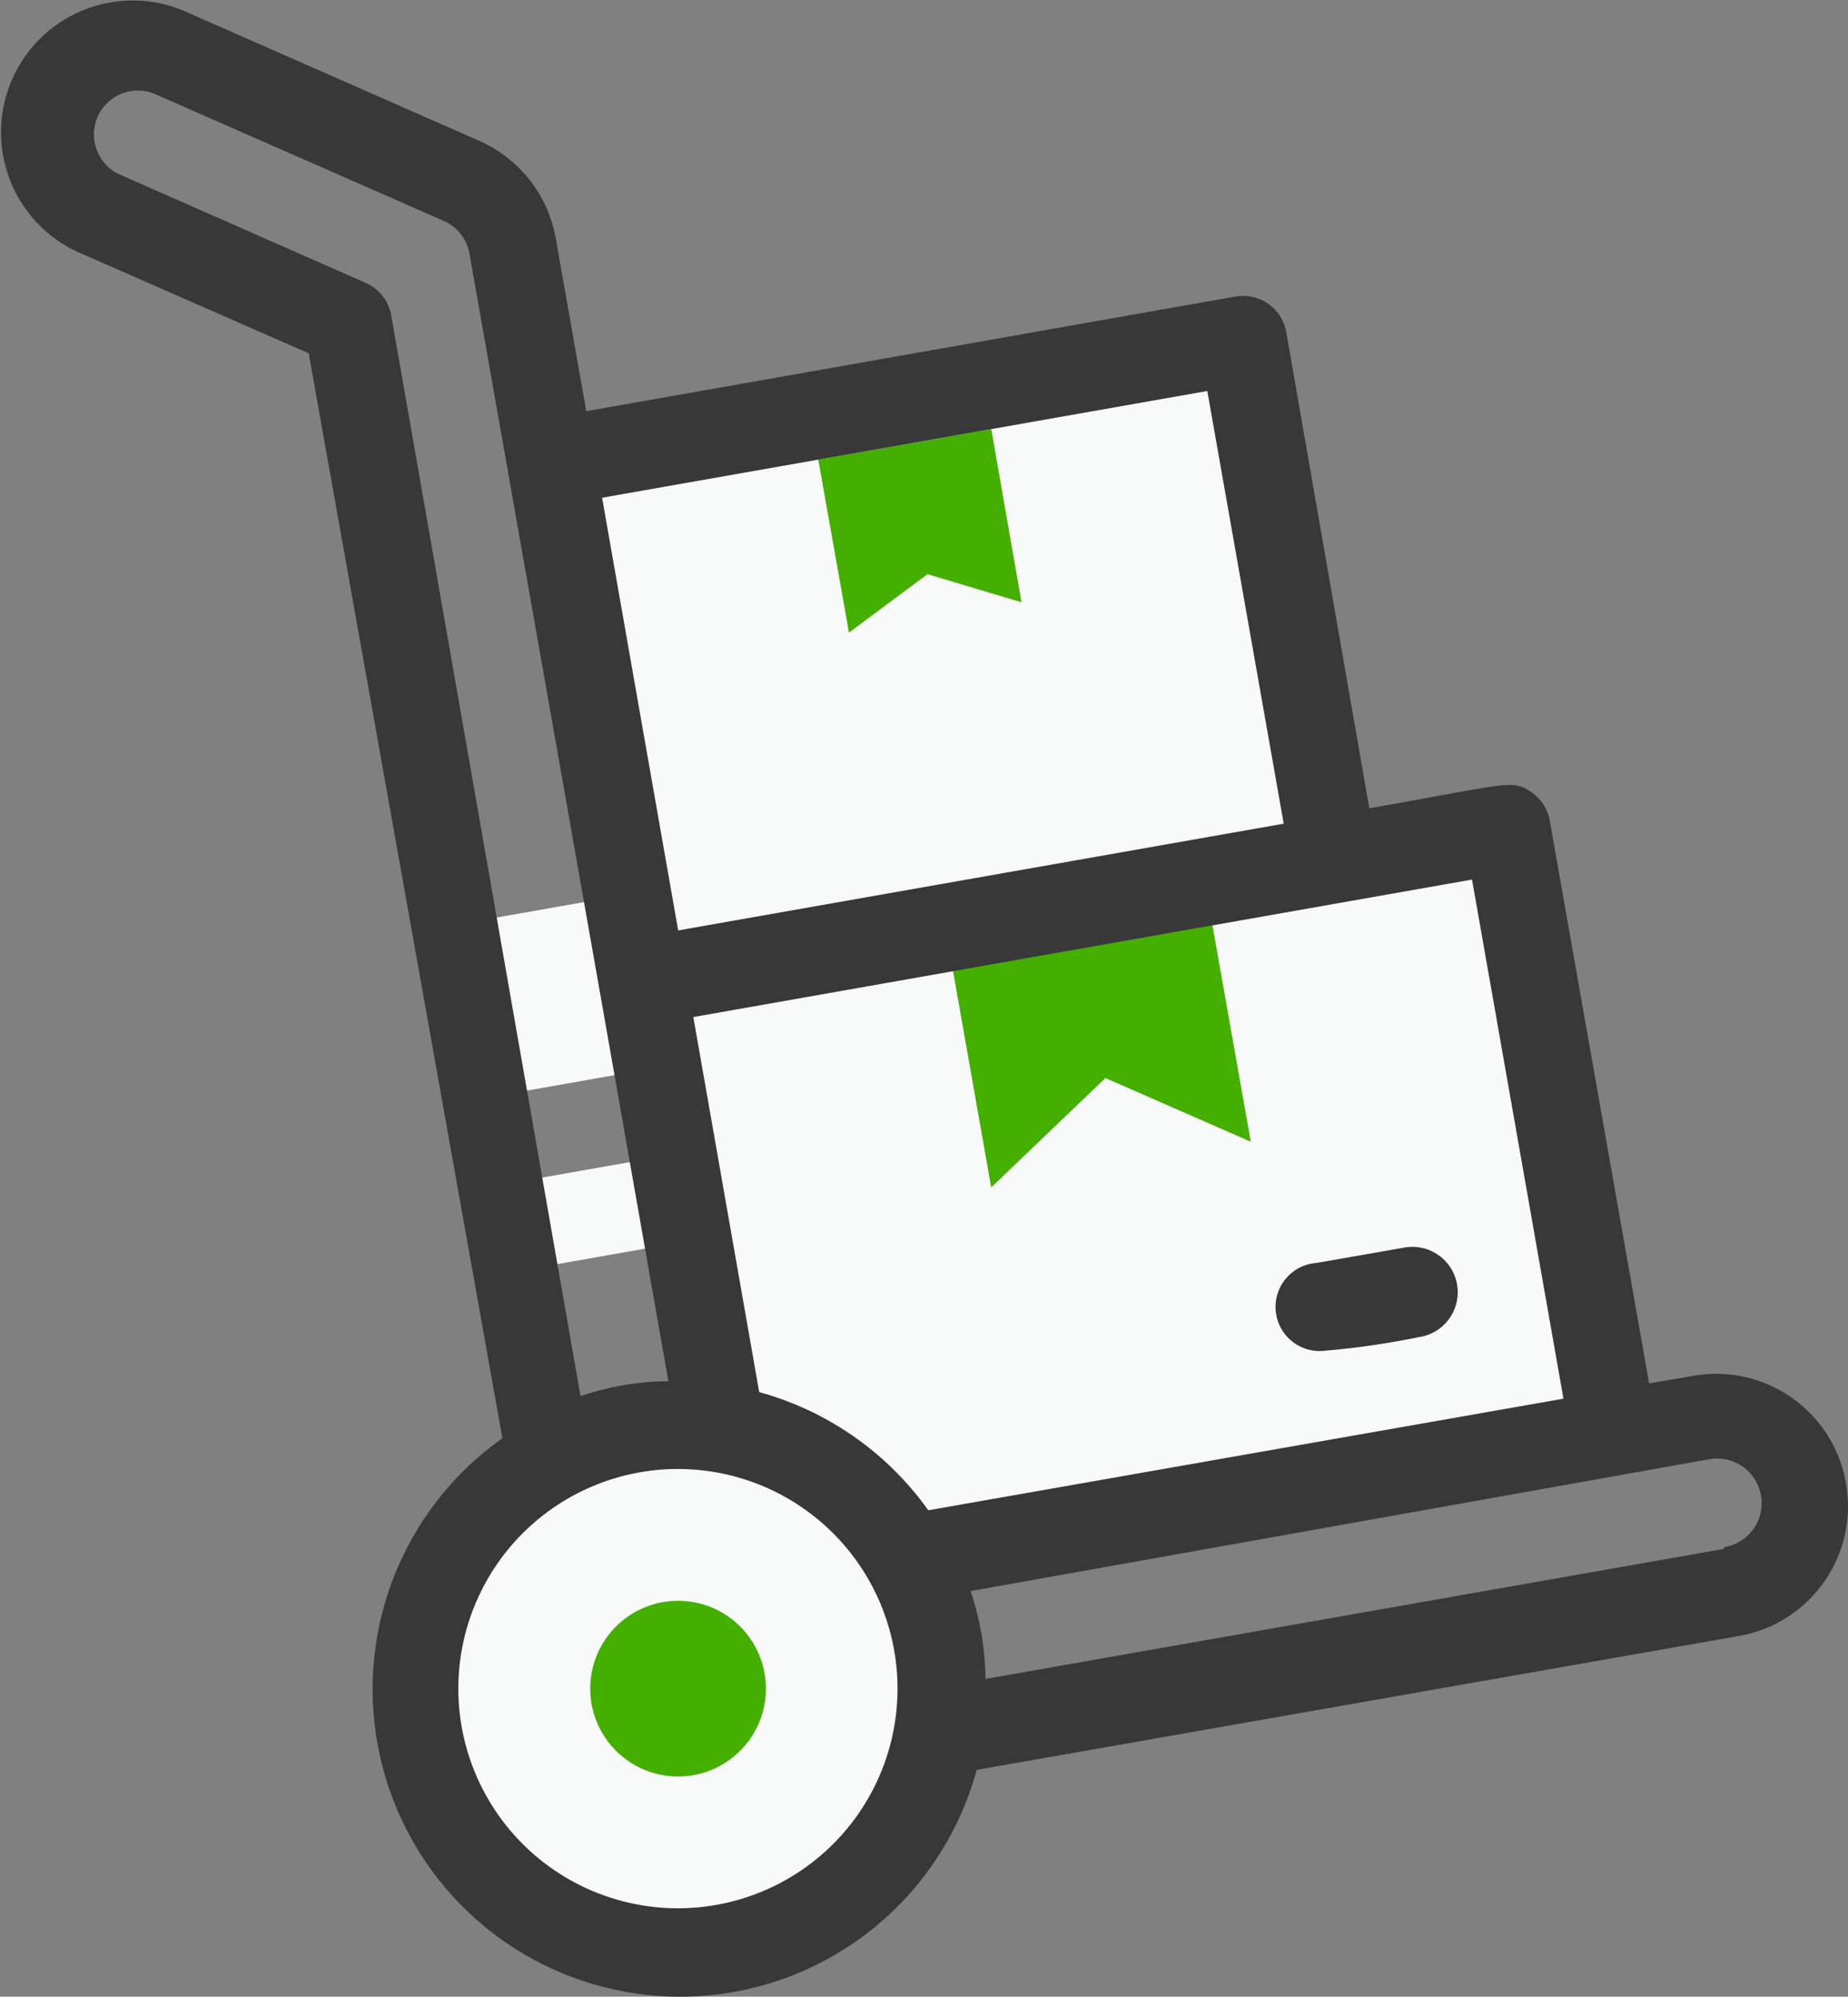 <?xml version="1.0" encoding="UTF-8"?>
<svg xmlns="http://www.w3.org/2000/svg" width="72.939" height="78.79" viewBox="0 0 72.939 78.79">
  <rect x="0" y="0" width="72.939" height="78.79" fill="#808080" stroke="none"/>
  <g id="Stocks" transform="translate(-2.561 -1.559)">
    <rect id="Прямоугольник_211" data-name="Прямоугольник 211" width="34.669" height="24.268" transform="translate(27.905 40.278) rotate(-10)" fill="#f8f9f9"></rect>
    <rect id="Прямоугольник_212" data-name="Прямоугольник 212" width="27.735" height="20.801" transform="translate(24.309 19.788) rotate(-10)" fill="#f8f9f9"></rect>
    <rect id="Прямоугольник_213" data-name="Прямоугольник 213" width="6.934" height="3.467" transform="translate(22.299 48.32) rotate(-10)" fill="#f8f9f9"></rect>
    <rect id="Прямоугольник_214" data-name="Прямоугольник 214" width="6.934" height="6.934" transform="translate(20.485 38.061) rotate(-10)" fill="#f8f9f9"></rect>
    <circle id="Эллипс_40" data-name="Эллипс 40" cx="10.401" cy="10.401" r="10.401" transform="translate(18.923 57.793)" fill="#f8f9f9"></circle>
    <path id="Контур_309" data-name="Контур 309" d="M36.013,31.166l-5.738-2.513-4.507,4.316L24.26,24.423,34.5,22.62Z" transform="translate(15.915 15.447)" fill="#45af00"></path>
    <path id="Контур_310" data-name="Контур 310" d="M29.216,18.16l-3.71-1.109-3.1,2.305-1.213-6.83,6.83-1.2Z" transform="translate(13.663 7.166)" fill="#45af00"></path>
    <path id="Контур_311" data-name="Контур 311" d="M33.508,34.045a1.74,1.74,0,1,1-.295-3.467l3.467-.607a1.79,1.79,0,1,1,.555,3.536,31.5,31.5,0,0,1-3.727.537Z" transform="translate(21.314 20.818)" fill="#383838"></path>
    <path id="Контур_312" data-name="Контур 312" d="M75.415,60.064a5.2,5.2,0,0,0-6.032-4.212l-1.733.295L63.732,33.958a1.733,1.733,0,0,0-.711-1.127c-.78-.537-.884-.347-6.414.624L53.332,14.683a1.733,1.733,0,0,0-2.011-1.421L25.7,17.785l-1.2-6.8a5.2,5.2,0,0,0-3.016-3.866L10.031,2.081A5.2,5.2,0,1,0,5.853,11.6l8.892,3.9L22.39,58.313A12.134,12.134,0,1,0,41.111,71.4L71.29,66.1a5.2,5.2,0,0,0,4.126-6.032ZM64.269,56.753,39.2,61.156a12.134,12.134,0,0,0-6.674-4.663l-2.6-14.8,30.734-5.426ZM26.325,21.2l23.887-4.212,3.016,17.074-23.9,4.212ZM18,13.989A1.733,1.733,0,0,0,17,12.724L7.24,8.425a1.735,1.735,0,0,1,1.4-3.172L20.084,10.28a1.733,1.733,0,0,1,1.005,1.283c6.154,34.825,4.455,25.2,7.852,44.5a11.007,11.007,0,0,0-3.467.589ZM29.324,76.861a8.667,8.667,0,1,1,7.159-3.79A8.667,8.667,0,0,1,29.324,76.861ZM70.6,62.681,41.458,67.812a11.111,11.111,0,0,0-.589-3.467l29.139-5.2a1.76,1.76,0,1,1,.607,3.467Z" transform="translate(0 0)" fill="#383838"></path>
    <circle id="Эллипс_41" data-name="Эллипс 41" cx="3.467" cy="3.467" r="3.467" transform="translate(25.857 64.727)" fill="#45af00"></circle>
  </g>
</svg>
